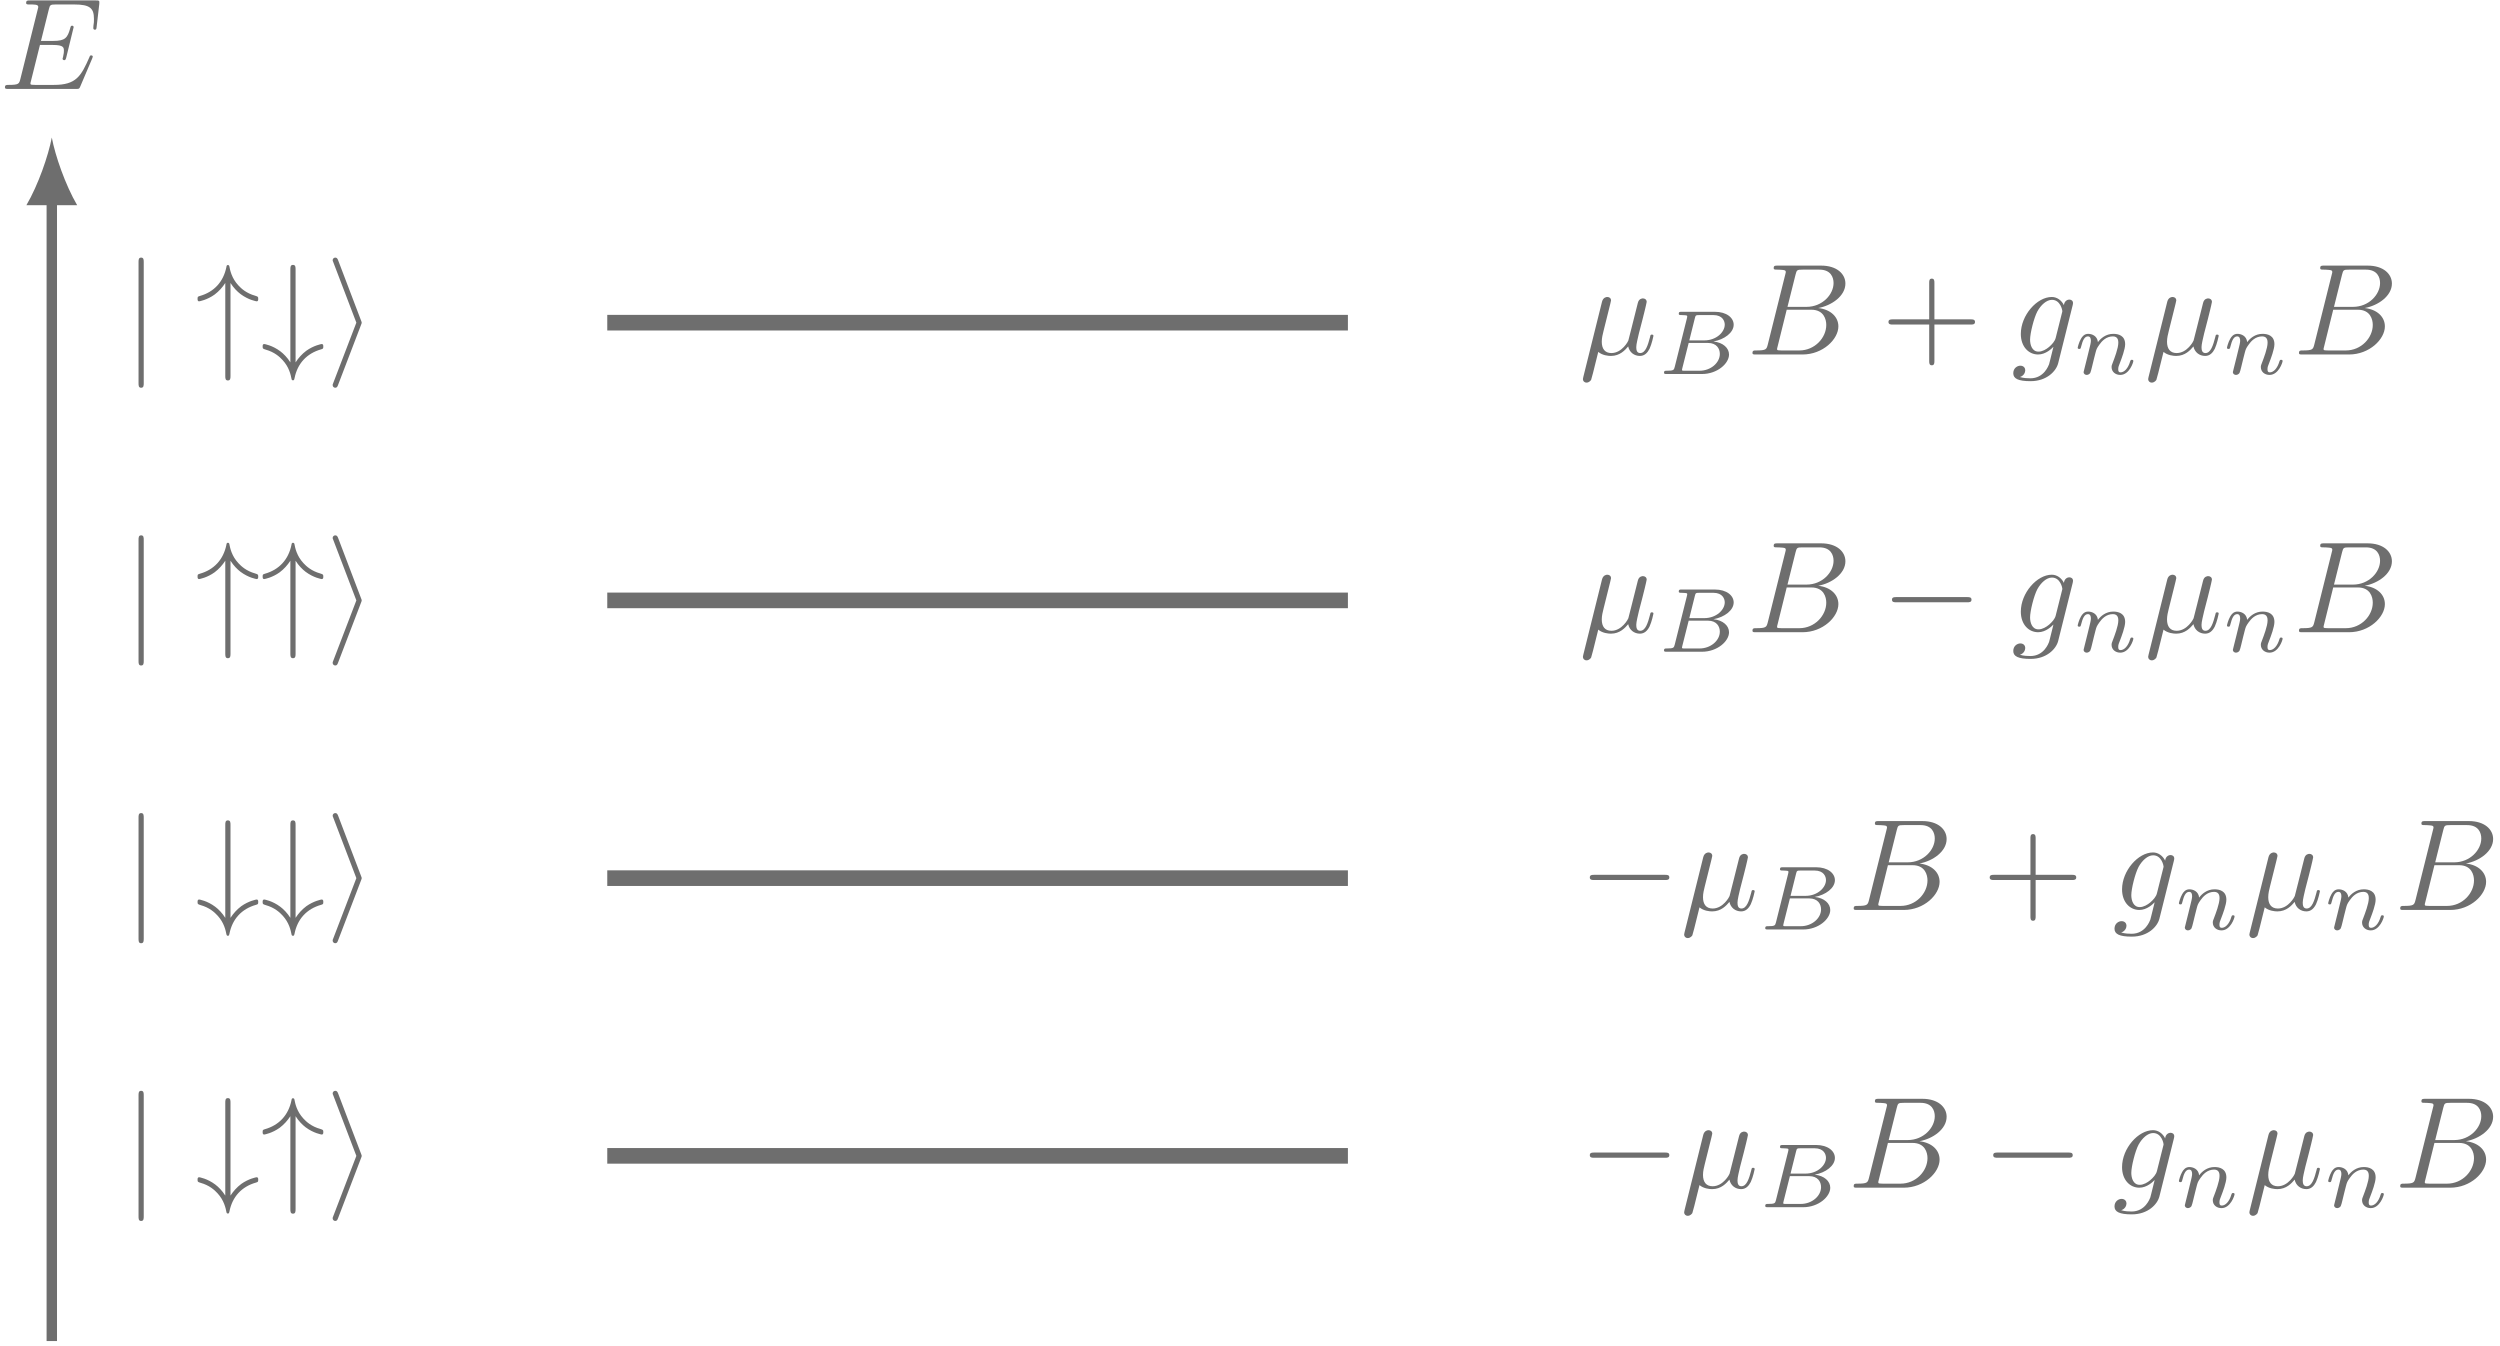 <?xml version='1.0' encoding='UTF-8'?>
<!-- This file was generated by dvisvgm 3.2.2 -->
<svg version='1.1' xmlns='http://www.w3.org/2000/svg' xmlns:xlink='http://www.w3.org/1999/xlink' width='191.371pt' height='103.053pt' viewBox='3.32 -103.053 191.371 103.053'>
<defs>
<path id='g3-43' d='M4.075-2.291H6.854C6.994-2.291 7.183-2.291 7.183-2.491S6.994-2.69 6.854-2.69H4.075V-5.479C4.075-5.619 4.075-5.808 3.875-5.808S3.676-5.619 3.676-5.479V-2.69H.887C.747-2.69 .558-2.69 .558-2.491S.747-2.291 .887-2.291H3.676V.498C3.676 .638 3.676 .827 3.875 .827S4.075 .638 4.075 .498V-2.291Z'/>
<path id='g0-0' d='M6.565-2.291C6.735-2.291 6.914-2.291 6.914-2.491S6.735-2.69 6.565-2.69H1.176C1.006-2.69 .827-2.69 .827-2.491S1.006-2.291 1.176-2.291H6.565Z'/>
<path id='g0-34' d='M2.69-5.529C2.929-5.151 3.208-4.872 3.457-4.682C4.065-4.224 4.672-4.125 4.692-4.125C4.812-4.125 4.812-4.234 4.812-4.314C4.812-4.473 4.802-4.483 4.583-4.553C3.905-4.742 3.517-5.101 3.288-5.35C2.78-5.898 2.66-6.496 2.6-6.814C2.59-6.864 2.55-6.904 2.491-6.904C2.401-6.904 2.391-6.844 2.371-6.725C2.142-5.619 1.435-4.842 .339-4.533C.189-4.483 .169-4.483 .169-4.314C.169-4.234 .169-4.125 .289-4.125C.319-4.125 .907-4.234 1.474-4.643C1.803-4.892 2.072-5.191 2.291-5.529V1.574C2.291 1.753 2.291 1.933 2.491 1.933S2.69 1.753 2.69 1.574V-5.529Z'/>
<path id='g0-35' d='M2.69-6.555C2.69-6.735 2.69-6.914 2.491-6.914S2.291-6.735 2.291-6.555V.548C2.052 .169 1.773-.11 1.524-.299C.917-.757 .309-.857 .289-.857C.169-.857 .169-.747 .169-.667C.169-.508 .179-.498 .399-.428C1.076-.239 1.465 .12 1.694 .369C2.202 .917 2.321 1.514 2.381 1.823C2.391 1.873 2.421 1.923 2.491 1.923C2.58 1.923 2.59 1.853 2.61 1.763C2.829 .638 3.547-.139 4.643-.448C4.792-.498 4.812-.498 4.812-.667C4.812-.747 4.812-.857 4.692-.857C4.663-.857 4.075-.747 3.507-.339C3.178-.09 2.909 .209 2.69 .548V-6.555Z'/>
<path id='g0-105' d='M2.72-2.321C2.77-2.441 2.77-2.461 2.77-2.491S2.77-2.54 2.72-2.66L.976-7.243C.917-7.412 .857-7.472 .747-7.472S.548-7.382 .548-7.273C.548-7.243 .548-7.223 .598-7.113L2.361-2.491L.598 2.112C.548 2.222 .548 2.242 .548 2.291C.548 2.401 .638 2.491 .747 2.491C.877 2.491 .917 2.391 .956 2.291L2.72-2.321Z'/>
<path id='g0-106' d='M1.584-7.113C1.584-7.293 1.584-7.472 1.385-7.472S1.186-7.293 1.186-7.113V2.132C1.186 2.311 1.186 2.491 1.385 2.491S1.584 2.311 1.584 2.132V-7.113Z'/>
<path id='g2-66' d='M1.325-.544C1.262-.307 1.248-.251 .711-.251C.593-.251 .502-.251 .502-.105C.502 0 .586 0 .711 0H3.41C4.582 0 5.481-.802 5.481-1.492C5.481-1.988 5.028-2.413 4.289-2.49C5.133-2.643 5.837-3.173 5.837-3.773C5.837-4.303 5.3-4.763 4.394-4.763H1.855C1.723-4.763 1.632-4.763 1.632-4.61C1.632-4.512 1.716-4.512 1.855-4.512C1.862-4.512 1.995-4.512 2.12-4.498C2.267-4.484 2.28-4.47 2.28-4.4C2.28-4.387 2.28-4.352 2.253-4.247L1.325-.544ZM2.441-2.573L2.866-4.275C2.922-4.491 2.929-4.512 3.222-4.512H4.282C4.993-4.512 5.154-4.045 5.154-3.78C5.154-3.215 4.519-2.573 3.585-2.573H2.441ZM2.106-.251C1.89-.251 1.883-.258 1.883-.321C1.883-.328 1.883-.363 1.911-.467L2.392-2.378H3.87C4.526-2.378 4.777-1.946 4.777-1.541C4.777-.851 4.073-.251 3.229-.251H2.106Z'/>
<path id='g2-110' d='M.851-.439C.823-.349 .781-.174 .781-.153C.781 0 .907 .07 1.018 .07C1.144 .07 1.255-.021 1.29-.084S1.381-.37 1.416-.516C1.451-.649 1.527-.969 1.569-1.144C1.611-1.297 1.653-1.451 1.688-1.611C1.764-1.897 1.778-1.953 1.981-2.239C2.176-2.518 2.504-2.88 3.027-2.88C3.431-2.88 3.438-2.525 3.438-2.392C3.438-1.974 3.138-1.2 3.027-.907C2.95-.711 2.922-.649 2.922-.53C2.922-.16 3.229 .07 3.585 .07C4.282 .07 4.589-.893 4.589-.997C4.589-1.088 4.498-1.088 4.477-1.088C4.38-1.088 4.373-1.046 4.345-.969C4.184-.411 3.884-.126 3.605-.126C3.459-.126 3.431-.223 3.431-.37C3.431-.53 3.466-.621 3.592-.934C3.675-1.151 3.961-1.89 3.961-2.28C3.961-2.957 3.424-3.075 3.055-3.075C2.476-3.075 2.085-2.72 1.876-2.441C1.827-2.922 1.416-3.075 1.13-3.075C.83-3.075 .669-2.859 .579-2.699C.425-2.441 .328-2.043 .328-2.008C.328-1.918 .425-1.918 .446-1.918C.544-1.918 .551-1.939 .6-2.127C.704-2.538 .837-2.88 1.109-2.88C1.29-2.88 1.339-2.727 1.339-2.538C1.339-2.406 1.276-2.148 1.227-1.96S1.109-1.485 1.074-1.332L.851-.439Z'/>
<path id='g1-22' d='M2.301-3.497C2.351-3.706 2.451-4.085 2.451-4.134C2.451-4.304 2.331-4.403 2.162-4.403C2.132-4.403 1.853-4.394 1.763-4.045L.329 1.724C.299 1.843 .299 1.863 .299 1.883C.299 2.032 .408 2.152 .578 2.152C.787 2.152 .907 1.973 .927 1.943C.966 1.853 1.096 1.335 1.474-.199C1.793 .07 2.242 .11 2.441 .11C3.138 .11 3.527-.339 3.766-.618C3.856-.169 4.224 .11 4.663 .11C5.011 .11 5.24-.12 5.4-.438C5.569-.797 5.699-1.405 5.699-1.425C5.699-1.524 5.609-1.524 5.579-1.524C5.479-1.524 5.469-1.484 5.44-1.345C5.27-.697 5.091-.11 4.682-.11C4.413-.11 4.384-.369 4.384-.568C4.384-.787 4.503-1.255 4.583-1.604L4.862-2.68C4.892-2.829 4.991-3.208 5.031-3.357C5.081-3.587 5.181-3.965 5.181-4.025C5.181-4.204 5.041-4.294 4.892-4.294C4.842-4.294 4.583-4.284 4.503-3.945L4.035-2.082C3.915-1.584 3.806-1.166 3.776-1.066C3.766-1.016 3.288-.11 2.481-.11C1.983-.11 1.743-.438 1.743-.976C1.743-1.265 1.813-1.544 1.883-1.823L2.301-3.497Z'/>
<path id='g1-66' d='M1.594-.777C1.494-.389 1.474-.309 .687-.309C.518-.309 .418-.309 .418-.11C.418 0 .508 0 .687 0H4.244C5.818 0 6.994-1.176 6.994-2.152C6.994-2.869 6.416-3.447 5.45-3.557C6.486-3.746 7.532-4.483 7.532-5.43C7.532-6.167 6.874-6.804 5.679-6.804H2.331C2.142-6.804 2.042-6.804 2.042-6.605C2.042-6.496 2.132-6.496 2.321-6.496C2.341-6.496 2.531-6.496 2.7-6.476C2.879-6.456 2.969-6.446 2.969-6.316C2.969-6.276 2.959-6.247 2.929-6.127L1.594-.777ZM3.098-3.646L3.716-6.117C3.806-6.466 3.826-6.496 4.254-6.496H5.539C6.416-6.496 6.625-5.908 6.625-5.469C6.625-4.593 5.768-3.646 4.553-3.646H3.098ZM2.65-.309C2.511-.309 2.491-.309 2.431-.319C2.331-.329 2.301-.339 2.301-.418C2.301-.448 2.301-.468 2.351-.648L3.039-3.427H4.922C5.878-3.427 6.067-2.69 6.067-2.262C6.067-1.275 5.181-.309 4.005-.309H2.65Z'/>
<path id='g1-69' d='M7.054-2.321C7.073-2.371 7.103-2.441 7.103-2.461C7.103-2.471 7.103-2.57 6.984-2.57C6.894-2.57 6.874-2.511 6.854-2.451C6.207-.976 5.838-.309 4.134-.309H2.68C2.54-.309 2.521-.309 2.461-.319C2.361-.329 2.331-.339 2.331-.418C2.331-.448 2.331-.468 2.381-.648L3.059-3.367H4.045C4.892-3.367 4.892-3.158 4.892-2.909C4.892-2.839 4.892-2.72 4.822-2.421C4.802-2.371 4.792-2.341 4.792-2.311C4.792-2.262 4.832-2.202 4.922-2.202C5.001-2.202 5.031-2.252 5.071-2.401L5.639-4.732C5.639-4.792 5.589-4.842 5.519-4.842C5.43-4.842 5.41-4.782 5.38-4.663C5.171-3.905 4.991-3.676 4.075-3.676H3.138L3.736-6.077C3.826-6.426 3.836-6.466 4.274-6.466H5.679C6.894-6.466 7.193-6.177 7.193-5.36C7.193-5.121 7.193-5.101 7.153-4.832C7.153-4.772 7.143-4.702 7.143-4.653S7.173-4.533 7.263-4.533C7.372-4.533 7.382-4.593 7.402-4.782L7.601-6.506C7.631-6.775 7.582-6.775 7.333-6.775H2.301C2.102-6.775 2.002-6.775 2.002-6.575C2.002-6.466 2.092-6.466 2.281-6.466C2.65-6.466 2.929-6.466 2.929-6.286C2.929-6.247 2.929-6.227 2.879-6.047L1.564-.777C1.465-.389 1.445-.309 .658-.309C.488-.309 .379-.309 .379-.12C.379 0 .468 0 .658 0H5.828C6.057 0 6.067-.01 6.137-.169L7.054-2.321Z'/>
<path id='g1-103' d='M4.692-3.756C4.702-3.816 4.722-3.866 4.722-3.935C4.722-4.105 4.603-4.204 4.433-4.204C4.334-4.204 4.065-4.134 4.025-3.776C3.846-4.144 3.497-4.403 3.098-4.403C1.963-4.403 .727-3.009 .727-1.574C.727-.588 1.335 0 2.052 0C2.64 0 3.108-.468 3.208-.578L3.218-.568C3.009 .319 2.889 .727 2.889 .747C2.849 .837 2.511 1.823 1.455 1.823C1.265 1.823 .936 1.813 .658 1.724C.956 1.634 1.066 1.375 1.066 1.205C1.066 1.046 .956 .857 .687 .857C.468 .857 .149 1.036 .149 1.435C.149 1.843 .518 2.042 1.474 2.042C2.72 2.042 3.437 1.265 3.587 .667L4.692-3.756ZM3.397-1.275C3.337-1.016 3.108-.767 2.889-.578C2.68-.399 2.371-.219 2.082-.219C1.584-.219 1.435-.737 1.435-1.136C1.435-1.614 1.724-2.79 1.993-3.298C2.262-3.786 2.69-4.184 3.108-4.184C3.766-4.184 3.905-3.377 3.905-3.328S3.885-3.218 3.875-3.178L3.397-1.275Z'/>
</defs>
<g id='page1'>
<path d='M7.285-.398V-87.864' stroke='#6e6e6e' fill='none' stroke-width='.797'/>
<path d='M7.285-92.527C7.023-91.144 6.25-88.898 5.34-87.344H9.227C8.32-88.898 7.543-91.144 7.285-92.527' fill='#6e6e6e'/>
<g fill='#6e6e6e' transform='matrix(1 0 0 1 -46.485 -131.28)'>
<use x='49.804' y='35.035' xlink:href='#g1-69'/>
</g>
<path d='M49.805-78.352H106.5' stroke='#6e6e6e' fill='none' stroke-width='1.196' stroke-miterlimit='10'/>
<path d='M49.805-57.094H106.5' stroke='#6e6e6e' fill='none' stroke-width='1.196' stroke-miterlimit='10'/>
<path d='M49.805-35.832H106.5' stroke='#6e6e6e' fill='none' stroke-width='1.196' stroke-miterlimit='10'/>
<path d='M49.805-14.574H106.5' stroke='#6e6e6e' fill='none' stroke-width='1.196' stroke-miterlimit='10'/>
<g fill='#6e6e6e' transform='matrix(1 0 0 1 -37.065 -110.897)'>
<use x='49.804' y='35.035' xlink:href='#g0-106'/>
<use x='55.339' y='35.035' xlink:href='#g0-34'/>
<use x='60.321' y='35.035' xlink:href='#g0-35'/>
<use x='65.302' y='35.035' xlink:href='#g0-105'/>
</g>
<g fill='#6e6e6e' transform='matrix(1 0 0 1 -37.065 -89.636)'>
<use x='49.804' y='35.035' xlink:href='#g0-106'/>
<use x='55.339' y='35.035' xlink:href='#g0-34'/>
<use x='60.321' y='35.035' xlink:href='#g0-34'/>
<use x='65.302' y='35.035' xlink:href='#g0-105'/>
</g>
<g fill='#6e6e6e' transform='matrix(1 0 0 1 -37.065 -68.376)'>
<use x='49.804' y='35.035' xlink:href='#g0-106'/>
<use x='55.339' y='35.035' xlink:href='#g0-35'/>
<use x='60.321' y='35.035' xlink:href='#g0-35'/>
<use x='65.302' y='35.035' xlink:href='#g0-105'/>
</g>
<g fill='#6e6e6e' transform='matrix(1 0 0 1 -37.065 -47.116)'>
<use x='49.804' y='35.035' xlink:href='#g0-106'/>
<use x='55.339' y='35.035' xlink:href='#g0-35'/>
<use x='60.321' y='35.035' xlink:href='#g0-34'/>
<use x='65.302' y='35.035' xlink:href='#g0-105'/>
</g>
<g fill='#6e6e6e' transform='matrix(1 0 0 1 74.386 -110.952)'>
<use x='49.804' y='35.035' xlink:href='#g1-22'/>
<use x='55.807' y='36.529' xlink:href='#g2-66'/>
<use x='62.665' y='35.035' xlink:href='#g1-66'/>
<use x='72.935' y='35.035' xlink:href='#g3-43'/>
<use x='82.898' y='35.035' xlink:href='#g1-103'/>
<use x='87.65' y='36.529' xlink:href='#g2-110'/>
<use x='93.073' y='35.035' xlink:href='#g1-22'/>
<use x='99.076' y='36.529' xlink:href='#g2-110'/>
<use x='104.499' y='35.035' xlink:href='#g1-66'/>
</g>
<g fill='#6e6e6e' transform='matrix(1 0 0 1 74.386 -89.692)'>
<use x='49.804' y='35.035' xlink:href='#g1-22'/>
<use x='55.807' y='36.529' xlink:href='#g2-66'/>
<use x='62.665' y='35.035' xlink:href='#g1-66'/>
<use x='72.935' y='35.035' xlink:href='#g0-0'/>
<use x='82.898' y='35.035' xlink:href='#g1-103'/>
<use x='87.65' y='36.529' xlink:href='#g2-110'/>
<use x='93.073' y='35.035' xlink:href='#g1-22'/>
<use x='99.076' y='36.529' xlink:href='#g2-110'/>
<use x='104.499' y='35.035' xlink:href='#g1-66'/>
</g>
<g fill='#6e6e6e' transform='matrix(1 0 0 1 74.386 -68.432)'>
<use x='49.804' y='35.035' xlink:href='#g0-0'/>
<use x='57.553' y='35.035' xlink:href='#g1-22'/>
<use x='63.556' y='36.529' xlink:href='#g2-66'/>
<use x='70.413' y='35.035' xlink:href='#g1-66'/>
<use x='80.684' y='35.035' xlink:href='#g3-43'/>
<use x='90.647' y='35.035' xlink:href='#g1-103'/>
<use x='95.398' y='36.529' xlink:href='#g2-110'/>
<use x='100.821' y='35.035' xlink:href='#g1-22'/>
<use x='106.824' y='36.529' xlink:href='#g2-110'/>
<use x='112.247' y='35.035' xlink:href='#g1-66'/>
</g>
<g fill='#6e6e6e' transform='matrix(1 0 0 1 74.386 -47.172)'>
<use x='49.804' y='35.035' xlink:href='#g0-0'/>
<use x='57.553' y='35.035' xlink:href='#g1-22'/>
<use x='63.556' y='36.529' xlink:href='#g2-66'/>
<use x='70.413' y='35.035' xlink:href='#g1-66'/>
<use x='80.684' y='35.035' xlink:href='#g0-0'/>
<use x='90.647' y='35.035' xlink:href='#g1-103'/>
<use x='95.398' y='36.529' xlink:href='#g2-110'/>
<use x='100.821' y='35.035' xlink:href='#g1-22'/>
<use x='106.824' y='36.529' xlink:href='#g2-110'/>
<use x='112.247' y='35.035' xlink:href='#g1-66'/>
</g>
</g>
</svg>
